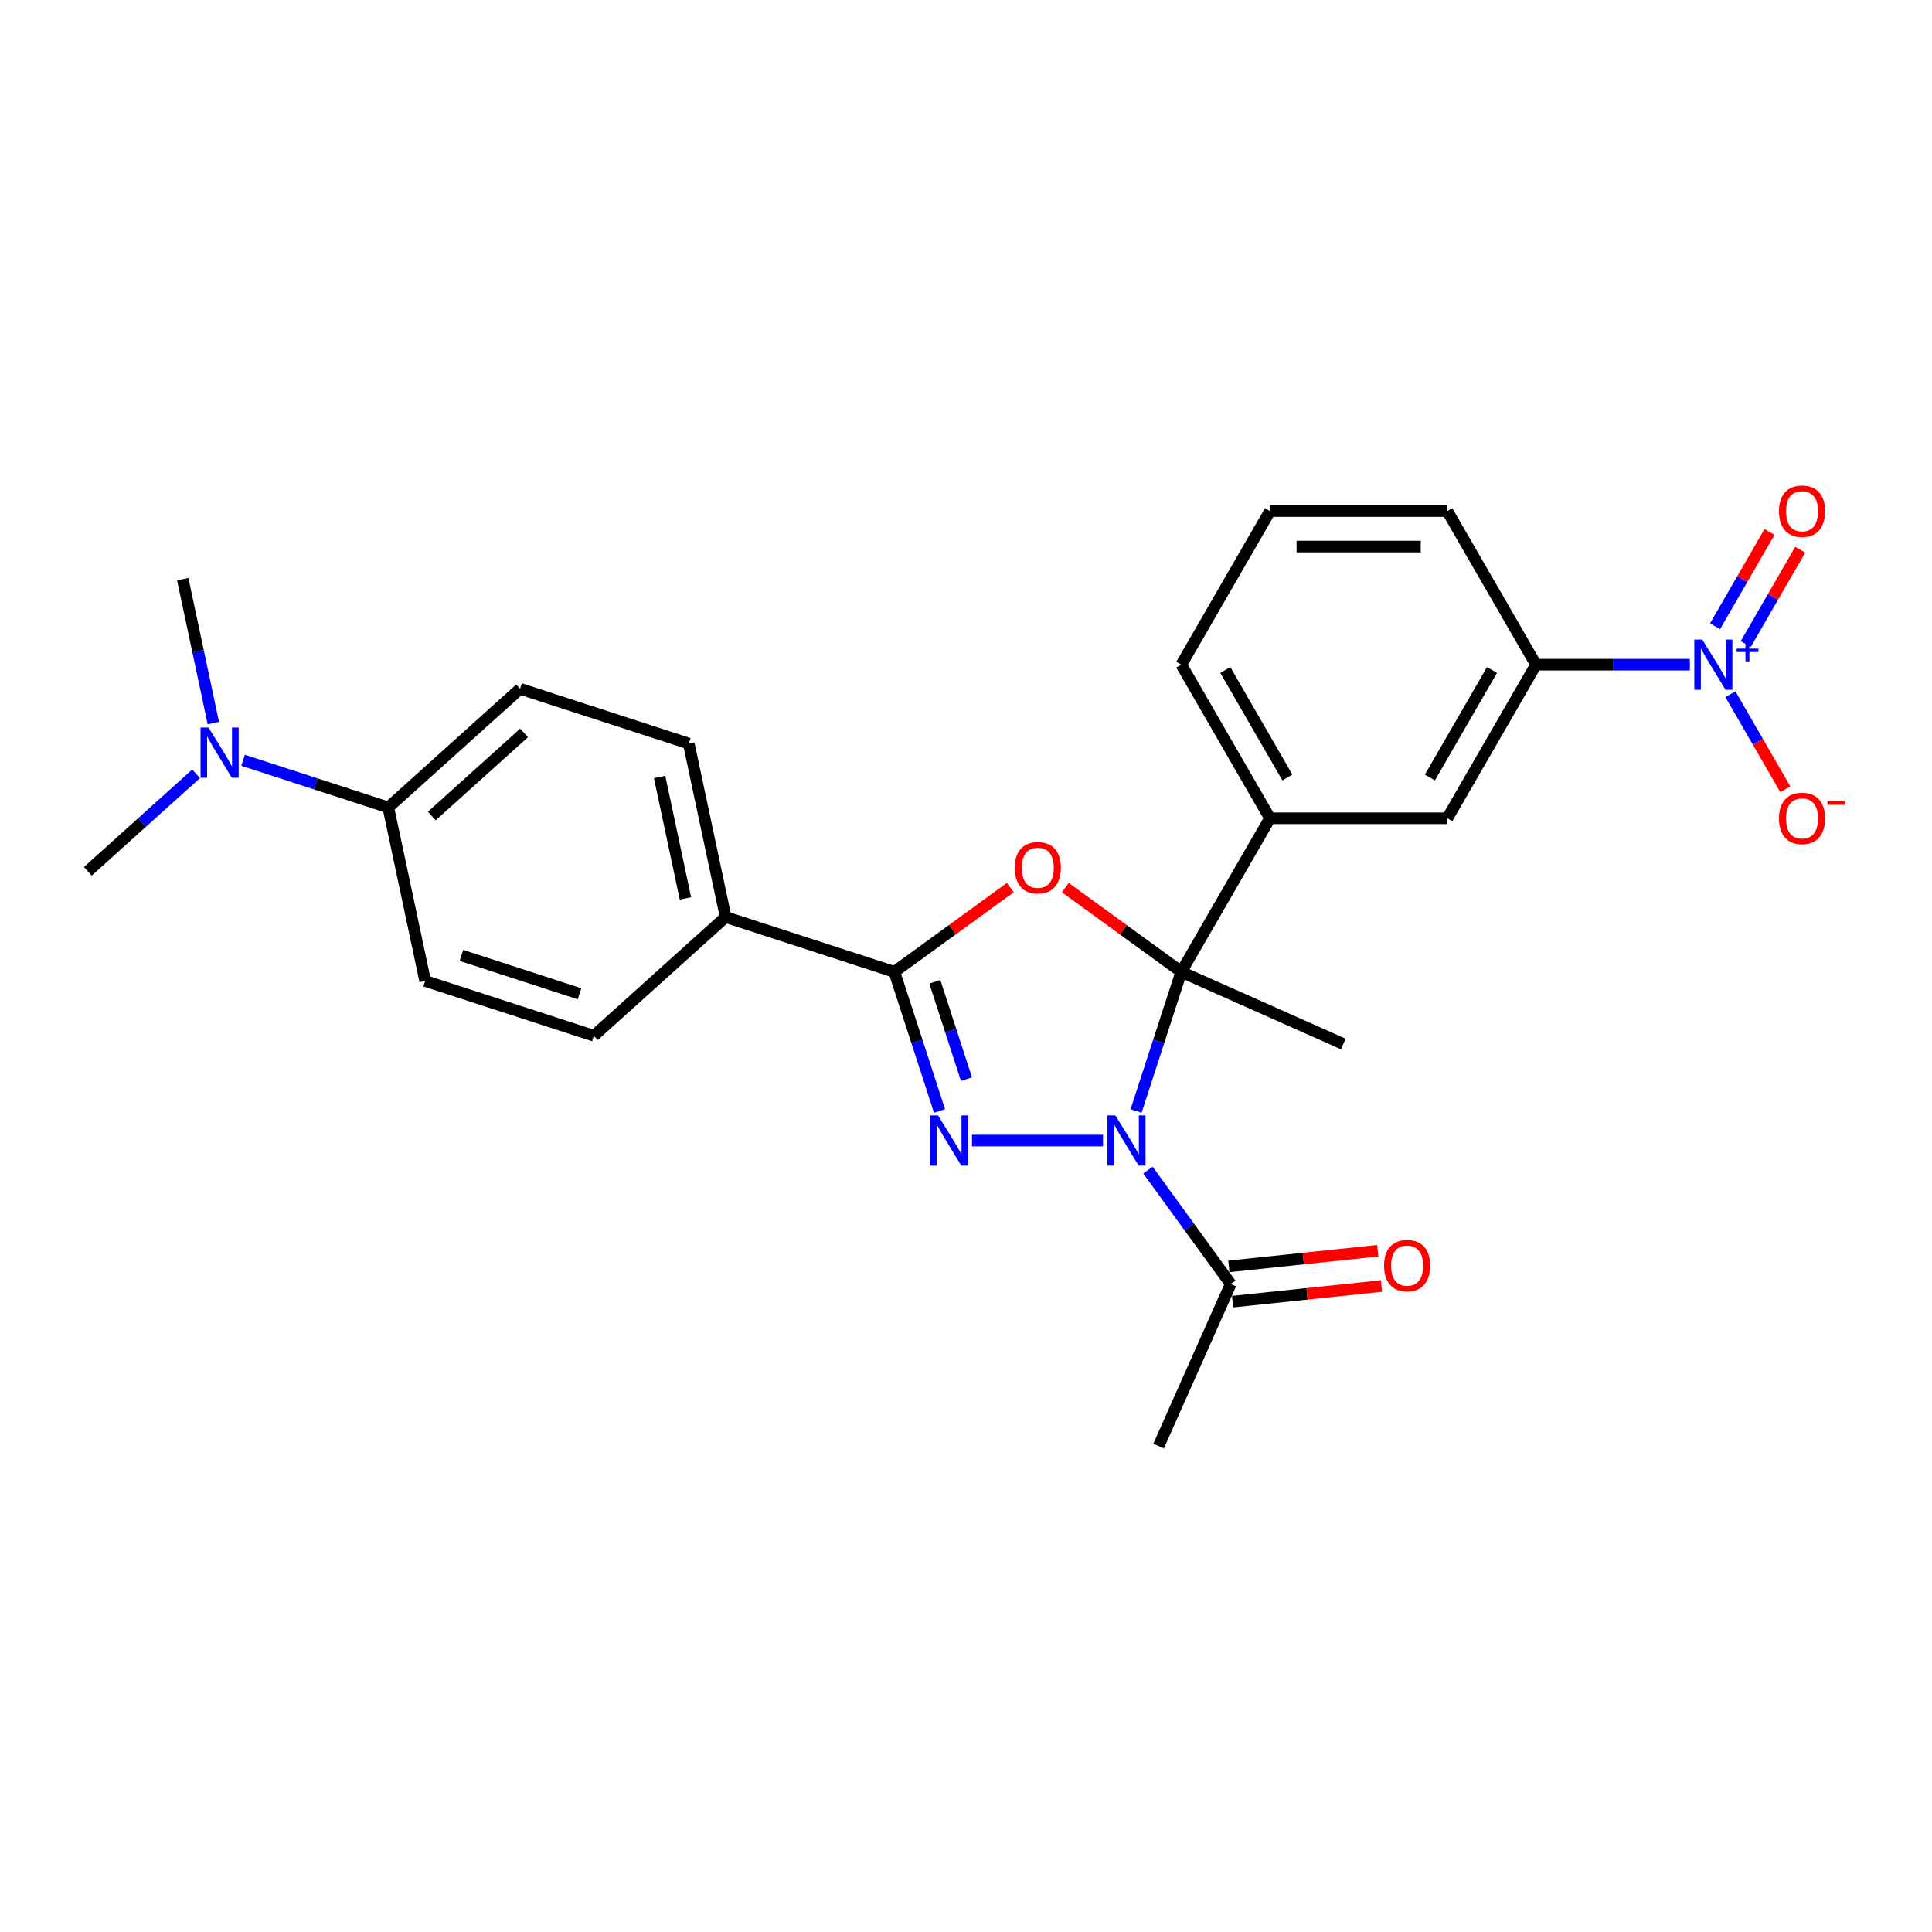 <?xml version='1.0' encoding='iso-8859-1'?>
<svg version='1.1' baseProfile='full'
              xmlns='http://www.w3.org/2000/svg'
                      xmlns:rdkit='http://www.rdkit.org/xml'
                      xmlns:xlink='http://www.w3.org/1999/xlink'
                  xml:space='preserve'
width='1000px' height='1000px' viewBox='0 0 1000 1000'>
<!-- END OF HEADER -->
<rect style='opacity:1.0;fill:#FFFFFF;stroke:none' width='1000' height='1000' x='0' y='0'> </rect>
<path class='bond-0' d='M 588.036,575.051 L 599.735,539.044' style='fill:none;fill-rule:evenodd;stroke:#0000FF;stroke-width:6px;stroke-linecap:butt;stroke-linejoin:miter;stroke-opacity:1' />
<path class='bond-0' d='M 599.735,539.044 L 611.434,503.038' style='fill:none;fill-rule:evenodd;stroke:#000000;stroke-width:6px;stroke-linecap:butt;stroke-linejoin:miter;stroke-opacity:1' />
<path class='bond-1' d='M 570.912,590.344 L 503.118,590.344' style='fill:none;fill-rule:evenodd;stroke:#0000FF;stroke-width:6px;stroke-linecap:butt;stroke-linejoin:miter;stroke-opacity:1' />
<path class='bond-5' d='M 594.178,605.638 L 615.602,635.125' style='fill:none;fill-rule:evenodd;stroke:#0000FF;stroke-width:6px;stroke-linecap:butt;stroke-linejoin:miter;stroke-opacity:1' />
<path class='bond-5' d='M 615.602,635.125 L 637.025,664.611' style='fill:none;fill-rule:evenodd;stroke:#000000;stroke-width:6px;stroke-linecap:butt;stroke-linejoin:miter;stroke-opacity:1' />
<path class='bond-2' d='M 611.434,503.038 L 581.415,481.228' style='fill:none;fill-rule:evenodd;stroke:#000000;stroke-width:6px;stroke-linecap:butt;stroke-linejoin:miter;stroke-opacity:1' />
<path class='bond-2' d='M 581.415,481.228 L 551.396,459.418' style='fill:none;fill-rule:evenodd;stroke:#FF0000;stroke-width:6px;stroke-linecap:butt;stroke-linejoin:miter;stroke-opacity:1' />
<path class='bond-6' d='M 611.434,503.038 L 657.334,423.538' style='fill:none;fill-rule:evenodd;stroke:#000000;stroke-width:6px;stroke-linecap:butt;stroke-linejoin:miter;stroke-opacity:1' />
<path class='bond-19' d='M 611.434,503.038 L 695.297,540.376' style='fill:none;fill-rule:evenodd;stroke:#000000;stroke-width:6px;stroke-linecap:butt;stroke-linejoin:miter;stroke-opacity:1' />
<path class='bond-3' d='M 486.298,575.051 L 474.599,539.044' style='fill:none;fill-rule:evenodd;stroke:#0000FF;stroke-width:6px;stroke-linecap:butt;stroke-linejoin:miter;stroke-opacity:1' />
<path class='bond-3' d='M 474.599,539.044 L 462.9,503.038' style='fill:none;fill-rule:evenodd;stroke:#000000;stroke-width:6px;stroke-linecap:butt;stroke-linejoin:miter;stroke-opacity:1' />
<path class='bond-3' d='M 500.25,558.575 L 492.06,533.371' style='fill:none;fill-rule:evenodd;stroke:#0000FF;stroke-width:6px;stroke-linecap:butt;stroke-linejoin:miter;stroke-opacity:1' />
<path class='bond-3' d='M 492.06,533.371 L 483.871,508.166' style='fill:none;fill-rule:evenodd;stroke:#000000;stroke-width:6px;stroke-linecap:butt;stroke-linejoin:miter;stroke-opacity:1' />
<path class='bond-26' d='M 522.938,459.418 L 492.919,481.228' style='fill:none;fill-rule:evenodd;stroke:#FF0000;stroke-width:6px;stroke-linecap:butt;stroke-linejoin:miter;stroke-opacity:1' />
<path class='bond-26' d='M 492.919,481.228 L 462.9,503.038' style='fill:none;fill-rule:evenodd;stroke:#000000;stroke-width:6px;stroke-linecap:butt;stroke-linejoin:miter;stroke-opacity:1' />
<path class='bond-9' d='M 462.9,503.038 L 375.594,474.671' style='fill:none;fill-rule:evenodd;stroke:#000000;stroke-width:6px;stroke-linecap:butt;stroke-linejoin:miter;stroke-opacity:1' />
<path class='bond-4' d='M 874.678,344.037 L 834.855,344.037' style='fill:none;fill-rule:evenodd;stroke:#0000FF;stroke-width:6px;stroke-linecap:butt;stroke-linejoin:miter;stroke-opacity:1' />
<path class='bond-4' d='M 834.855,344.037 L 795.033,344.037' style='fill:none;fill-rule:evenodd;stroke:#000000;stroke-width:6px;stroke-linecap:butt;stroke-linejoin:miter;stroke-opacity:1' />
<path class='bond-10' d='M 895.662,359.331 L 909.867,383.935' style='fill:none;fill-rule:evenodd;stroke:#0000FF;stroke-width:6px;stroke-linecap:butt;stroke-linejoin:miter;stroke-opacity:1' />
<path class='bond-10' d='M 909.867,383.935 L 924.072,408.538' style='fill:none;fill-rule:evenodd;stroke:#FF0000;stroke-width:6px;stroke-linecap:butt;stroke-linejoin:miter;stroke-opacity:1' />
<path class='bond-11' d='M 903.612,333.333 L 917.7,308.931' style='fill:none;fill-rule:evenodd;stroke:#0000FF;stroke-width:6px;stroke-linecap:butt;stroke-linejoin:miter;stroke-opacity:1' />
<path class='bond-11' d='M 917.7,308.931 L 931.789,284.53' style='fill:none;fill-rule:evenodd;stroke:#FF0000;stroke-width:6px;stroke-linecap:butt;stroke-linejoin:miter;stroke-opacity:1' />
<path class='bond-11' d='M 887.712,324.153 L 901.8,299.752' style='fill:none;fill-rule:evenodd;stroke:#0000FF;stroke-width:6px;stroke-linecap:butt;stroke-linejoin:miter;stroke-opacity:1' />
<path class='bond-11' d='M 901.8,299.752 L 915.889,275.35' style='fill:none;fill-rule:evenodd;stroke:#FF0000;stroke-width:6px;stroke-linecap:butt;stroke-linejoin:miter;stroke-opacity:1' />
<path class='bond-14' d='M 637.984,673.741 L 676.518,669.691' style='fill:none;fill-rule:evenodd;stroke:#000000;stroke-width:6px;stroke-linecap:butt;stroke-linejoin:miter;stroke-opacity:1' />
<path class='bond-14' d='M 676.518,669.691 L 715.052,665.641' style='fill:none;fill-rule:evenodd;stroke:#FF0000;stroke-width:6px;stroke-linecap:butt;stroke-linejoin:miter;stroke-opacity:1' />
<path class='bond-14' d='M 636.065,655.482 L 674.599,651.432' style='fill:none;fill-rule:evenodd;stroke:#000000;stroke-width:6px;stroke-linecap:butt;stroke-linejoin:miter;stroke-opacity:1' />
<path class='bond-14' d='M 674.599,651.432 L 713.133,647.382' style='fill:none;fill-rule:evenodd;stroke:#FF0000;stroke-width:6px;stroke-linecap:butt;stroke-linejoin:miter;stroke-opacity:1' />
<path class='bond-21' d='M 637.025,664.611 L 599.687,748.474' style='fill:none;fill-rule:evenodd;stroke:#000000;stroke-width:6px;stroke-linecap:butt;stroke-linejoin:miter;stroke-opacity:1' />
<path class='bond-8' d='M 657.334,423.538 L 749.133,423.538' style='fill:none;fill-rule:evenodd;stroke:#000000;stroke-width:6px;stroke-linecap:butt;stroke-linejoin:miter;stroke-opacity:1' />
<path class='bond-20' d='M 657.334,423.538 L 611.434,344.037' style='fill:none;fill-rule:evenodd;stroke:#000000;stroke-width:6px;stroke-linecap:butt;stroke-linejoin:miter;stroke-opacity:1' />
<path class='bond-20' d='M 666.349,402.433 L 634.219,346.782' style='fill:none;fill-rule:evenodd;stroke:#000000;stroke-width:6px;stroke-linecap:butt;stroke-linejoin:miter;stroke-opacity:1' />
<path class='bond-7' d='M 795.033,344.037 L 749.133,423.538' style='fill:none;fill-rule:evenodd;stroke:#000000;stroke-width:6px;stroke-linecap:butt;stroke-linejoin:miter;stroke-opacity:1' />
<path class='bond-7' d='M 772.248,346.782 L 740.118,402.433' style='fill:none;fill-rule:evenodd;stroke:#000000;stroke-width:6px;stroke-linecap:butt;stroke-linejoin:miter;stroke-opacity:1' />
<path class='bond-28' d='M 795.033,344.037 L 749.133,264.537' style='fill:none;fill-rule:evenodd;stroke:#000000;stroke-width:6px;stroke-linecap:butt;stroke-linejoin:miter;stroke-opacity:1' />
<path class='bond-15' d='M 375.594,474.671 L 307.373,536.096' style='fill:none;fill-rule:evenodd;stroke:#000000;stroke-width:6px;stroke-linecap:butt;stroke-linejoin:miter;stroke-opacity:1' />
<path class='bond-16' d='M 375.594,474.671 L 356.507,384.877' style='fill:none;fill-rule:evenodd;stroke:#000000;stroke-width:6px;stroke-linecap:butt;stroke-linejoin:miter;stroke-opacity:1' />
<path class='bond-16' d='M 354.772,465.019 L 341.412,402.163' style='fill:none;fill-rule:evenodd;stroke:#000000;stroke-width:6px;stroke-linecap:butt;stroke-linejoin:miter;stroke-opacity:1' />
<path class='bond-12' d='M 200.981,417.935 L 269.201,356.51' style='fill:none;fill-rule:evenodd;stroke:#000000;stroke-width:6px;stroke-linecap:butt;stroke-linejoin:miter;stroke-opacity:1' />
<path class='bond-12' d='M 223.499,422.366 L 271.253,379.368' style='fill:none;fill-rule:evenodd;stroke:#000000;stroke-width:6px;stroke-linecap:butt;stroke-linejoin:miter;stroke-opacity:1' />
<path class='bond-13' d='M 200.981,417.935 L 163.405,405.726' style='fill:none;fill-rule:evenodd;stroke:#000000;stroke-width:6px;stroke-linecap:butt;stroke-linejoin:miter;stroke-opacity:1' />
<path class='bond-13' d='M 163.405,405.726 L 125.829,393.517' style='fill:none;fill-rule:evenodd;stroke:#0000FF;stroke-width:6px;stroke-linecap:butt;stroke-linejoin:miter;stroke-opacity:1' />
<path class='bond-27' d='M 200.981,417.935 L 220.067,507.729' style='fill:none;fill-rule:evenodd;stroke:#000000;stroke-width:6px;stroke-linecap:butt;stroke-linejoin:miter;stroke-opacity:1' />
<path class='bond-24' d='M 110.424,374.274 L 102.506,337.024' style='fill:none;fill-rule:evenodd;stroke:#0000FF;stroke-width:6px;stroke-linecap:butt;stroke-linejoin:miter;stroke-opacity:1' />
<path class='bond-24' d='M 102.506,337.024 L 94.589,299.775' style='fill:none;fill-rule:evenodd;stroke:#000000;stroke-width:6px;stroke-linecap:butt;stroke-linejoin:miter;stroke-opacity:1' />
<path class='bond-25' d='M 101.52,400.512 L 73.487,425.753' style='fill:none;fill-rule:evenodd;stroke:#0000FF;stroke-width:6px;stroke-linecap:butt;stroke-linejoin:miter;stroke-opacity:1' />
<path class='bond-25' d='M 73.487,425.753 L 45.455,450.994' style='fill:none;fill-rule:evenodd;stroke:#000000;stroke-width:6px;stroke-linecap:butt;stroke-linejoin:miter;stroke-opacity:1' />
<path class='bond-17' d='M 307.373,536.096 L 220.067,507.729' style='fill:none;fill-rule:evenodd;stroke:#000000;stroke-width:6px;stroke-linecap:butt;stroke-linejoin:miter;stroke-opacity:1' />
<path class='bond-17' d='M 299.951,514.38 L 238.837,494.523' style='fill:none;fill-rule:evenodd;stroke:#000000;stroke-width:6px;stroke-linecap:butt;stroke-linejoin:miter;stroke-opacity:1' />
<path class='bond-18' d='M 356.507,384.877 L 269.201,356.51' style='fill:none;fill-rule:evenodd;stroke:#000000;stroke-width:6px;stroke-linecap:butt;stroke-linejoin:miter;stroke-opacity:1' />
<path class='bond-23' d='M 611.434,344.037 L 657.334,264.537' style='fill:none;fill-rule:evenodd;stroke:#000000;stroke-width:6px;stroke-linecap:butt;stroke-linejoin:miter;stroke-opacity:1' />
<path class='bond-22' d='M 749.133,264.537 L 657.334,264.537' style='fill:none;fill-rule:evenodd;stroke:#000000;stroke-width:6px;stroke-linecap:butt;stroke-linejoin:miter;stroke-opacity:1' />
<path class='bond-22' d='M 735.363,282.896 L 671.104,282.896' style='fill:none;fill-rule:evenodd;stroke:#000000;stroke-width:6px;stroke-linecap:butt;stroke-linejoin:miter;stroke-opacity:1' />
<path  class='atom-0' d='M 577.32 577.346
L 585.839 591.115
Q 586.684 592.474, 588.042 594.934
Q 589.401 597.395, 589.474 597.541
L 589.474 577.346
L 592.926 577.346
L 592.926 603.343
L 589.364 603.343
L 580.221 588.288
Q 579.156 586.525, 578.018 584.506
Q 576.916 582.486, 576.586 581.862
L 576.586 603.343
L 573.207 603.343
L 573.207 577.346
L 577.32 577.346
' fill='#0000FF'/>
<path  class='atom-2' d='M 485.521 577.346
L 494.04 591.115
Q 494.884 592.474, 496.243 594.934
Q 497.602 597.395, 497.675 597.541
L 497.675 577.346
L 501.127 577.346
L 501.127 603.343
L 497.565 603.343
L 488.422 588.288
Q 487.357 586.525, 486.218 584.506
Q 485.117 582.486, 484.786 581.862
L 484.786 603.343
L 481.408 603.343
L 481.408 577.346
L 485.521 577.346
' fill='#0000FF'/>
<path  class='atom-3' d='M 525.233 449.153
Q 525.233 442.911, 528.318 439.423
Q 531.402 435.934, 537.167 435.934
Q 542.932 435.934, 546.016 439.423
Q 549.101 442.911, 549.101 449.153
Q 549.101 455.469, 545.98 459.068
Q 542.859 462.629, 537.167 462.629
Q 531.439 462.629, 528.318 459.068
Q 525.233 455.506, 525.233 449.153
M 537.167 459.692
Q 541.133 459.692, 543.262 457.048
Q 545.429 454.367, 545.429 449.153
Q 545.429 444.049, 543.262 441.479
Q 541.133 438.872, 537.167 438.872
Q 533.201 438.872, 531.035 441.442
Q 528.905 444.012, 528.905 449.153
Q 528.905 454.404, 531.035 457.048
Q 533.201 459.692, 537.167 459.692
' fill='#FF0000'/>
<path  class='atom-5' d='M 881.085 331.038
L 889.604 344.808
Q 890.449 346.167, 891.807 348.627
Q 893.166 351.087, 893.24 351.234
L 893.24 331.038
L 896.691 331.038
L 896.691 357.036
L 893.129 357.036
L 883.986 341.981
Q 882.921 340.218, 881.783 338.199
Q 880.681 336.179, 880.351 335.555
L 880.351 357.036
L 876.973 357.036
L 876.973 331.038
L 881.085 331.038
' fill='#0000FF'/>
<path  class='atom-5' d='M 898.872 335.724
L 903.453 335.724
L 903.453 330.902
L 905.488 330.902
L 905.488 335.724
L 910.19 335.724
L 910.19 337.469
L 905.488 337.469
L 905.488 342.316
L 903.453 342.316
L 903.453 337.469
L 898.872 337.469
L 898.872 335.724
' fill='#0000FF'/>
<path  class='atom-11' d='M 920.798 423.611
Q 920.798 417.369, 923.882 413.88
Q 926.967 410.392, 932.732 410.392
Q 938.497 410.392, 941.581 413.88
Q 944.665 417.369, 944.665 423.611
Q 944.665 429.927, 941.544 433.525
Q 938.423 437.087, 932.732 437.087
Q 927.003 437.087, 923.882 433.525
Q 920.798 429.964, 920.798 423.611
M 932.732 434.15
Q 936.697 434.15, 938.827 431.506
Q 940.993 428.825, 940.993 423.611
Q 940.993 418.507, 938.827 415.937
Q 936.697 413.329, 932.732 413.329
Q 928.766 413.329, 926.599 415.9
Q 924.47 418.47, 924.47 423.611
Q 924.47 428.862, 926.599 431.506
Q 928.766 434.15, 932.732 434.15
' fill='#FF0000'/>
<path  class='atom-11' d='M 945.877 414.635
L 954.771 414.635
L 954.771 416.574
L 945.877 416.574
L 945.877 414.635
' fill='#FF0000'/>
<path  class='atom-12' d='M 920.798 264.61
Q 920.798 258.368, 923.882 254.879
Q 926.967 251.391, 932.732 251.391
Q 938.497 251.391, 941.581 254.879
Q 944.665 258.368, 944.665 264.61
Q 944.665 270.926, 941.544 274.524
Q 938.423 278.086, 932.732 278.086
Q 927.003 278.086, 923.882 274.524
Q 920.798 270.963, 920.798 264.61
M 932.732 275.149
Q 936.697 275.149, 938.827 272.505
Q 940.993 269.824, 940.993 264.61
Q 940.993 259.506, 938.827 256.936
Q 936.697 254.328, 932.732 254.328
Q 928.766 254.328, 926.599 256.899
Q 924.47 259.469, 924.47 264.61
Q 924.47 269.861, 926.599 272.505
Q 928.766 275.149, 932.732 275.149
' fill='#FF0000'/>
<path  class='atom-14' d='M 107.928 376.569
L 116.447 390.339
Q 117.292 391.698, 118.65 394.158
Q 120.009 396.618, 120.082 396.765
L 120.082 376.569
L 123.534 376.569
L 123.534 402.567
L 119.972 402.567
L 110.829 387.512
Q 109.764 385.749, 108.626 383.729
Q 107.524 381.71, 107.194 381.086
L 107.194 402.567
L 103.815 402.567
L 103.815 376.569
L 107.928 376.569
' fill='#0000FF'/>
<path  class='atom-15' d='M 716.387 655.089
Q 716.387 648.847, 719.472 645.359
Q 722.556 641.87, 728.321 641.87
Q 734.086 641.87, 737.171 645.359
Q 740.255 648.847, 740.255 655.089
Q 740.255 661.405, 737.134 665.004
Q 734.013 668.565, 728.321 668.565
Q 722.593 668.565, 719.472 665.004
Q 716.387 661.442, 716.387 655.089
M 728.321 665.628
Q 732.287 665.628, 734.417 662.984
Q 736.583 660.303, 736.583 655.089
Q 736.583 649.985, 734.417 647.415
Q 732.287 644.808, 728.321 644.808
Q 724.356 644.808, 722.189 647.378
Q 720.059 649.949, 720.059 655.089
Q 720.059 660.34, 722.189 662.984
Q 724.356 665.628, 728.321 665.628
' fill='#FF0000'/>
</svg>
